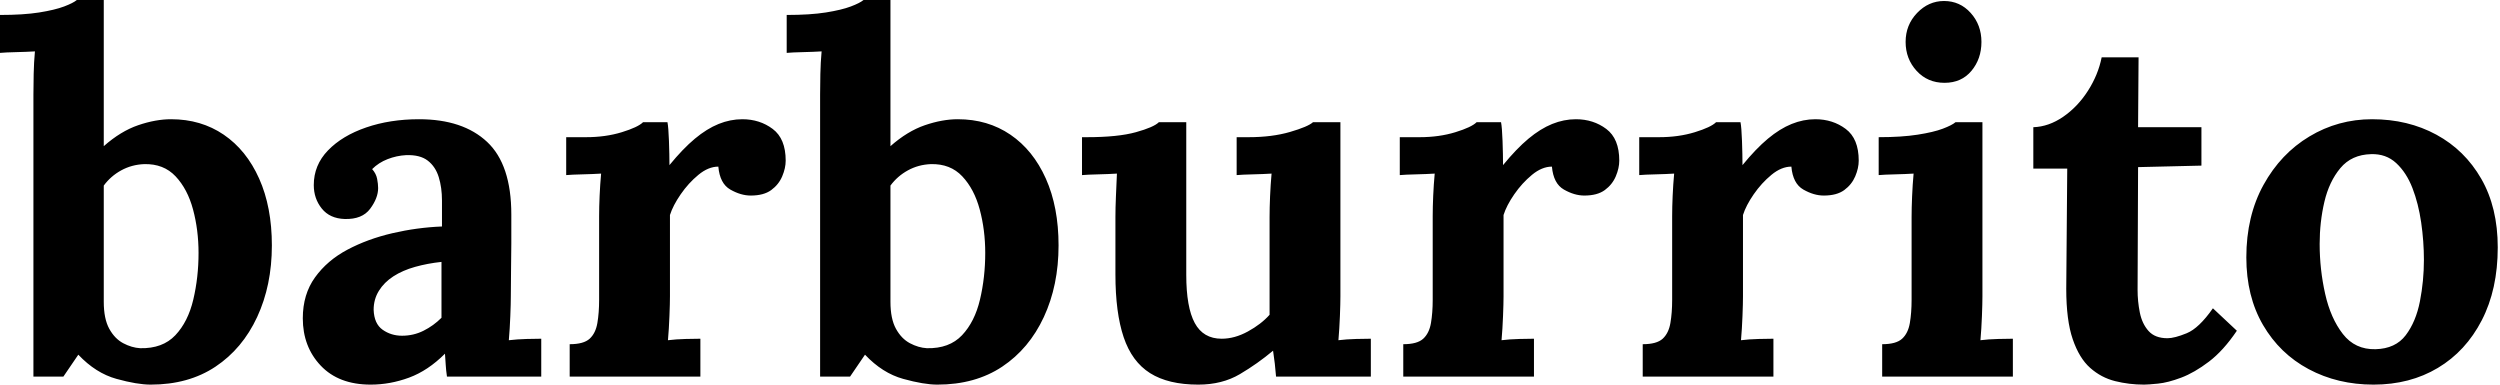 <svg baseProfile="full" height="28" version="1.1" viewBox="0 0 182 28" width="182" xmlns="http://www.w3.org/2000/svg" xmlns:ev="http://www.w3.org/2001/xml-events" xmlns:xlink="http://www.w3.org/1999/xlink"><defs /><g><path d="M2.288 6.9Q2.288 6.246 2.306 5.393Q2.324 4.54 2.397 3.741Q1.816 3.777 1.035 3.795Q0.254 3.813 -0.145 3.85V1.089Q1.562 1.089 2.706 0.908Q3.85 0.726 4.521 0.472Q5.193 0.218 5.447 0.0H7.409V10.641Q8.643 9.551 9.914 9.115Q11.185 8.68 12.311 8.68Q14.49 8.68 16.143 9.805Q17.795 10.931 18.721 13.001Q19.647 15.071 19.647 17.868Q19.647 20.773 18.576 23.079Q17.505 25.385 15.543 26.693Q13.582 28 10.822 28Q9.842 28 8.335 27.582Q6.827 27.165 5.556 25.821L4.467 27.419H2.288ZM7.409 21.971Q7.409 23.206 7.808 23.933Q8.208 24.659 8.825 24.986Q9.442 25.313 10.06 25.349Q11.694 25.385 12.62 24.405Q13.546 23.424 13.927 21.808Q14.309 20.192 14.309 18.412Q14.309 16.742 13.909 15.253Q13.51 13.764 12.638 12.838Q11.767 11.912 10.35 11.948Q9.442 11.984 8.68 12.402Q7.917 12.82 7.409 13.51Z M32.394 27.419Q32.322 26.911 32.304 26.565Q32.285 26.22 32.249 25.748Q31.014 26.983 29.634 27.492Q28.254 28 26.838 28Q24.514 28 23.206 26.62Q21.899 25.24 21.899 23.17Q21.899 21.427 22.789 20.192Q23.678 18.957 25.149 18.176Q26.62 17.396 28.418 16.978Q30.215 16.56 32.031 16.488V14.599Q32.031 13.655 31.795 12.892Q31.559 12.13 30.996 11.694Q30.433 11.258 29.416 11.294Q28.726 11.331 28.073 11.585Q27.419 11.839 26.947 12.311Q27.237 12.638 27.31 13.019Q27.383 13.401 27.383 13.691Q27.383 14.418 26.802 15.198Q26.22 15.979 24.949 15.943Q23.86 15.907 23.279 15.18Q22.698 14.454 22.698 13.473Q22.698 12.021 23.733 10.949Q24.768 9.878 26.511 9.279Q28.254 8.68 30.361 8.68Q33.556 8.68 35.318 10.332Q37.079 11.984 37.079 15.616Q37.079 16.851 37.079 17.722Q37.079 18.594 37.061 19.466Q37.043 20.337 37.043 21.572Q37.043 22.08 37.006 23.006Q36.97 23.933 36.898 24.768Q37.515 24.695 38.205 24.677Q38.895 24.659 39.258 24.659V27.419ZM31.995 19.066Q30.978 19.175 30.07 19.429Q29.162 19.684 28.49 20.119Q27.818 20.555 27.437 21.173Q27.056 21.79 27.056 22.553Q27.092 23.569 27.709 24.005Q28.327 24.441 29.126 24.441Q29.961 24.441 30.687 24.078Q31.414 23.715 31.995 23.134Q31.995 22.77 31.995 22.425Q31.995 22.08 31.995 21.717Q31.995 21.064 31.995 20.392Q31.995 19.72 31.995 19.066Z M41.328 25.058Q42.345 25.058 42.781 24.659Q43.217 24.259 43.344 23.515Q43.471 22.77 43.471 21.826V15.725Q43.471 15.071 43.507 14.254Q43.543 13.437 43.616 12.638Q43.035 12.674 42.254 12.693Q41.473 12.711 41.074 12.747V9.987H42.527Q43.943 9.987 45.123 9.624Q46.304 9.261 46.667 8.898H48.446Q48.519 9.261 48.555 10.259Q48.591 11.258 48.591 12.021Q49.572 10.822 50.444 10.096Q51.315 9.37 52.169 9.025Q53.022 8.68 53.894 8.68Q55.165 8.68 56.109 9.388Q57.053 10.096 57.053 11.694Q57.053 12.239 56.799 12.838Q56.545 13.437 56.0 13.837Q55.455 14.236 54.511 14.236Q53.785 14.236 53.022 13.8Q52.259 13.364 52.15 12.13Q51.424 12.13 50.698 12.729Q49.971 13.328 49.409 14.145Q48.846 14.962 48.628 15.652V21.572Q48.628 22.08 48.591 23.006Q48.555 23.933 48.482 24.768Q49.064 24.695 49.772 24.677Q50.48 24.659 50.843 24.659V27.419H41.328Z M59.559 6.9Q59.559 6.246 59.577 5.393Q59.595 4.54 59.668 3.741Q59.087 3.777 58.306 3.795Q57.525 3.813 57.126 3.85V1.089Q58.833 1.089 59.977 0.908Q61.121 0.726 61.792 0.472Q62.464 0.218 62.719 0.0H64.68V10.641Q65.914 9.551 67.185 9.115Q68.457 8.68 69.582 8.68Q71.761 8.68 73.414 9.805Q75.066 10.931 75.992 13.001Q76.918 15.071 76.918 17.868Q76.918 20.773 75.847 23.079Q74.776 25.385 72.815 26.693Q70.853 28 68.093 28Q67.113 28 65.606 27.582Q64.099 27.165 62.827 25.821L61.738 27.419H59.559ZM64.68 21.971Q64.68 23.206 65.079 23.933Q65.479 24.659 66.096 24.986Q66.713 25.313 67.331 25.349Q68.965 25.385 69.891 24.405Q70.817 23.424 71.198 21.808Q71.58 20.192 71.58 18.412Q71.58 16.742 71.18 15.253Q70.781 13.764 69.909 12.838Q69.038 11.912 67.621 11.948Q66.713 11.984 65.951 12.402Q65.188 12.82 64.68 13.51Z M87.087 28Q84.908 28 83.582 27.165Q82.257 26.329 81.658 24.55Q81.058 22.77 81.058 19.974V15.798Q81.058 15.144 81.095 14.291Q81.131 13.437 81.167 12.638Q80.586 12.674 79.805 12.693Q79.025 12.711 78.625 12.747V9.987H78.988Q81.24 9.987 82.547 9.624Q83.855 9.261 84.218 8.898H86.215V20.01Q86.215 22.371 86.833 23.515Q87.45 24.659 88.794 24.659Q89.738 24.659 90.7 24.132Q91.663 23.606 92.28 22.916V15.798Q92.28 15.144 92.316 14.291Q92.353 13.437 92.425 12.638Q91.844 12.674 91.064 12.693Q90.283 12.711 89.883 12.747V9.987H90.755Q92.462 9.987 93.769 9.606Q95.077 9.224 95.44 8.898H97.437V21.572Q97.437 22.08 97.401 23.006Q97.364 23.933 97.292 24.768Q97.873 24.695 98.581 24.677Q99.289 24.659 99.652 24.659V27.419H92.752Q92.716 26.947 92.661 26.475Q92.607 26.003 92.534 25.53Q91.409 26.475 90.119 27.237Q88.83 28 87.087 28Z M102.013 25.058Q103.03 25.058 103.466 24.659Q103.901 24.259 104.029 23.515Q104.156 22.77 104.156 21.826V15.725Q104.156 15.071 104.192 14.254Q104.228 13.437 104.301 12.638Q103.72 12.674 102.939 12.693Q102.158 12.711 101.759 12.747V9.987H103.211Q104.628 9.987 105.808 9.624Q106.988 9.261 107.351 8.898H109.131Q109.204 9.261 109.24 10.259Q109.276 11.258 109.276 12.021Q110.257 10.822 111.128 10.096Q112 9.37 112.853 9.025Q113.707 8.68 114.578 8.68Q115.85 8.68 116.794 9.388Q117.738 10.096 117.738 11.694Q117.738 12.239 117.484 12.838Q117.23 13.437 116.685 13.837Q116.14 14.236 115.196 14.236Q114.47 14.236 113.707 13.8Q112.944 13.364 112.835 12.13Q112.109 12.13 111.383 12.729Q110.656 13.328 110.093 14.145Q109.53 14.962 109.313 15.652V21.572Q109.313 22.08 109.276 23.006Q109.24 23.933 109.167 24.768Q109.748 24.695 110.457 24.677Q111.165 24.659 111.528 24.659V27.419H102.013Z M119.445 25.058Q120.462 25.058 120.898 24.659Q121.333 24.259 121.46 23.515Q121.588 22.77 121.588 21.826V15.725Q121.588 15.071 121.624 14.254Q121.66 13.437 121.733 12.638Q121.152 12.674 120.371 12.693Q119.59 12.711 119.191 12.747V9.987H120.643Q122.06 9.987 123.24 9.624Q124.42 9.261 124.783 8.898H126.563Q126.636 9.261 126.672 10.259Q126.708 11.258 126.708 12.021Q127.689 10.822 128.56 10.096Q129.432 9.37 130.285 9.025Q131.139 8.68 132.01 8.68Q133.281 8.68 134.226 9.388Q135.17 10.096 135.17 11.694Q135.17 12.239 134.916 12.838Q134.661 13.437 134.117 13.837Q133.572 14.236 132.628 14.236Q131.901 14.236 131.139 13.8Q130.376 13.364 130.267 12.13Q129.541 12.13 128.815 12.729Q128.088 13.328 127.525 14.145Q126.962 14.962 126.744 15.652V21.572Q126.744 22.08 126.708 23.006Q126.672 23.933 126.599 24.768Q127.18 24.695 127.888 24.677Q128.597 24.659 128.96 24.659V27.419H119.445Z M136.877 25.058Q137.894 25.058 138.329 24.659Q138.765 24.259 138.892 23.515Q139.019 22.77 139.019 21.826V15.798Q139.019 15.144 139.056 14.291Q139.092 13.437 139.165 12.638Q138.584 12.674 137.803 12.693Q137.022 12.711 136.623 12.747V9.987Q138.293 9.987 139.455 9.805Q140.617 9.624 141.289 9.37Q141.961 9.115 142.215 8.898H144.176V21.572Q144.176 22.08 144.14 23.006Q144.104 23.933 144.031 24.768Q144.612 24.695 145.32 24.677Q146.029 24.659 146.392 24.659V27.419H136.877ZM141.416 6.029Q140.182 6.029 139.383 5.157Q138.584 4.285 138.584 3.051Q138.584 1.816 139.419 0.944Q140.254 0.073 141.38 0.073Q142.542 0.073 143.323 0.944Q144.104 1.816 144.104 3.051Q144.104 4.285 143.377 5.157Q142.651 6.029 141.416 6.029Z M155.943 28Q154.853 28 153.837 27.746Q152.82 27.492 152.021 26.783Q151.222 26.075 150.75 24.695Q150.278 23.315 150.278 21.027L150.35 12.275H147.881V9.261Q149.006 9.224 150.06 8.498Q151.113 7.772 151.857 6.61Q152.602 5.447 152.856 4.176H155.543L155.507 9.261H160.119V12.057L155.507 12.166L155.471 21.1Q155.471 21.935 155.634 22.752Q155.798 23.569 156.27 24.096Q156.742 24.623 157.65 24.623Q158.158 24.623 159.048 24.259Q159.938 23.896 160.955 22.444L162.698 24.078Q161.717 25.53 160.664 26.329Q159.611 27.128 158.649 27.492Q157.686 27.855 156.96 27.927Q156.233 28 155.943 28Z M172.649 28Q170.034 28 167.927 26.874Q165.821 25.748 164.604 23.66Q163.388 21.572 163.388 18.739Q163.388 15.725 164.641 13.455Q165.894 11.185 167.982 9.933Q170.07 8.68 172.54 8.68Q175.154 8.68 177.224 9.805Q179.294 10.931 180.493 13.019Q181.691 15.108 181.691 18.013Q181.691 21.064 180.529 23.315Q179.367 25.567 177.333 26.783Q175.3 28 172.649 28ZM172.794 25.422Q174.246 25.385 174.991 24.405Q175.735 23.424 176.026 21.935Q176.316 20.446 176.316 18.921Q176.316 17.577 176.117 16.197Q175.917 14.817 175.481 13.691Q175.045 12.565 174.301 11.875Q173.556 11.185 172.467 11.222Q171.051 11.258 170.233 12.239Q169.416 13.219 169.071 14.69Q168.726 16.161 168.726 17.759Q168.726 19.611 169.126 21.39Q169.525 23.17 170.415 24.314Q171.305 25.458 172.794 25.422Z " fill="rgb(0,0,0)" transform="translate(0.145, 0)" /></g></svg>